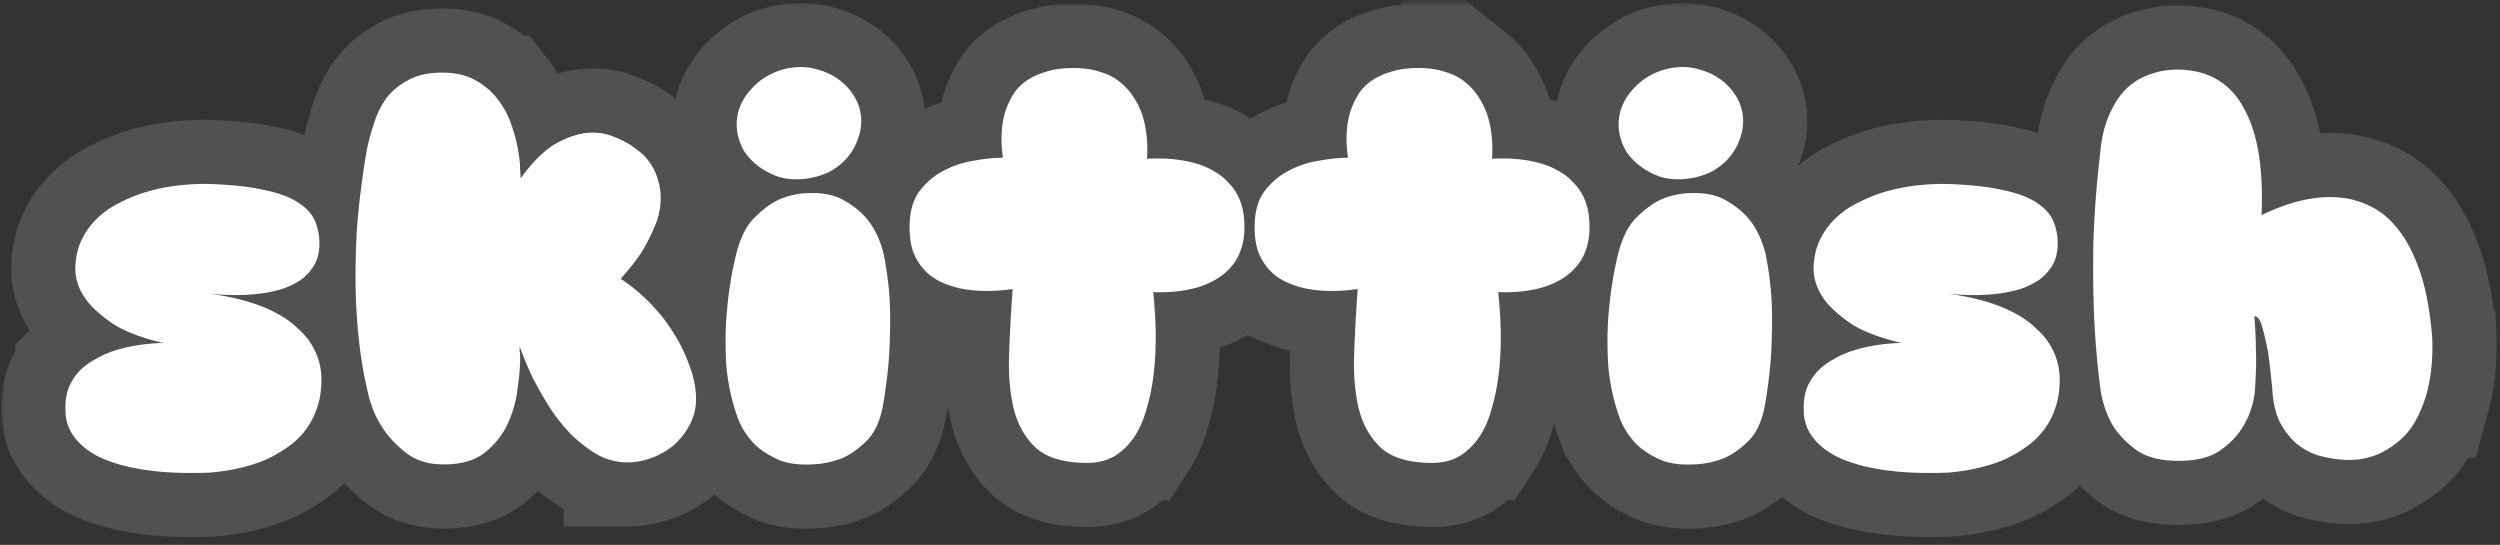 <svg width="312" height="68" fill="none" xmlns="http://www.w3.org/2000/svg"><rect width="100%" height="100%" fill="#333333" stroke="none"/><mask id="a" maskUnits="userSpaceOnUse" x=".168" y=".366" width="312" height="67" fill="#000"><path fill="#fff" d="M.168.366h312v67h-312z"/><path d="M26.16 36.648c1.835.256 3.456.597 4.864 1.024 1.408.427 2.603.917 3.584 1.472 1.024.555 1.856 1.152 2.496 1.792.683.597 1.216 1.195 1.6 1.792a8.243 8.243 0 0 1 1.408 4.672c0 1.408-.213 2.667-.64 3.776a9.126 9.126 0 0 1-1.6 2.816 9.969 9.969 0 0 1-2.24 1.984 16.17 16.17 0 0 1-2.496 1.408c-2.048.853-4.373 1.387-6.976 1.6-2.39.085-4.48.043-6.272-.128-1.75-.17-3.264-.427-4.544-.768-1.28-.341-2.368-.747-3.264-1.216-.853-.47-1.536-.96-2.048-1.472-1.237-1.195-1.856-2.581-1.856-4.16-.043-1.067.085-2.005.384-2.816.341-.81.79-1.515 1.344-2.112a8.262 8.262 0 0 1 1.984-1.472 11.72 11.72 0 0 1 2.24-1.024c1.792-.597 3.861-.939 6.208-1.024-2.901-.683-5.099-1.557-6.592-2.624-1.493-1.067-2.56-2.09-3.2-3.072-.768-1.152-1.152-2.368-1.152-3.648.043-1.365.32-2.56.832-3.584a9.27 9.27 0 0 1 1.92-2.624 10.89 10.89 0 0 1 2.624-1.856 20.529 20.529 0 0 1 3.008-1.28c2.347-.768 5.013-1.152 8-1.152 2.987.085 5.397.341 7.232.768 1.877.384 3.328.939 4.352 1.664 1.024.683 1.707 1.493 2.048 2.432a7.17 7.17 0 0 1 .448 2.88c-.043.981-.277 1.813-.704 2.496a6.188 6.188 0 0 1-1.6 1.728c-.64.427-1.365.79-2.176 1.088-.81.256-1.643.448-2.496.576-2.005.299-4.245.32-6.72.064ZM64.979 22.248c1.621-2.219 3.179-3.712 4.672-4.48 1.536-.81 2.965-1.216 4.288-1.216.939 0 1.77.15 2.496.448.768.299 1.45.619 2.048.96.64.427 1.237.875 1.792 1.344.81.853 1.365 1.728 1.664 2.624.341.896.512 1.813.512 2.752a8.863 8.863 0 0 1-.832 3.776 22.38 22.38 0 0 1-1.664 3.2 29.805 29.805 0 0 1-2.496 3.136c1.195.768 2.368 1.728 3.52 2.88a21.268 21.268 0 0 1 3.008 3.776 19.824 19.824 0 0 1 2.048 4.16c.555 1.45.832 2.837.832 4.16a6.814 6.814 0 0 1-.768 3.2 8.974 8.974 0 0 1-1.984 2.56 9.311 9.311 0 0 1-2.752 1.6c-1.024.384-2.027.576-3.008.576a7.733 7.733 0 0 1-3.904-1.024 16.562 16.562 0 0 1-3.264-2.56 21.96 21.96 0 0 1-2.624-3.328 52.76 52.76 0 0 1-1.984-3.456 40.207 40.207 0 0 1-1.216-2.752 52.28 52.28 0 0 1-.512-1.344v.512c.043.256.064.597.064 1.024 0 .981-.107 2.219-.32 3.712a14.419 14.419 0 0 1-1.216 4.352c-.64 1.408-1.6 2.624-2.88 3.648-1.237.981-2.944 1.472-5.12 1.472-1.792 0-3.285-.427-4.48-1.28-1.195-.896-2.155-1.856-2.88-2.88-.725-1.067-1.237-2.027-1.536-2.88-.299-.896-.448-1.365-.448-1.408a53.974 53.974 0 0 1-1.28-7.424 72.75 72.75 0 0 1-.384-7.36c0-2.304.064-4.459.192-6.464.17-2.048.363-3.819.576-5.312.213-1.75.47-3.37.768-4.864.213-.896.49-1.856.832-2.88a10.577 10.577 0 0 1 1.472-2.944c.683-.896 1.579-1.643 2.688-2.24 1.11-.64 2.539-.96 4.288-.96 1.664 0 3.05.32 4.16.96 1.152.64 2.09 1.45 2.816 2.432a10.54 10.54 0 0 1 1.664 3.136 20.24 20.24 0 0 1 .832 3.136c.17.981.256 1.813.256 2.496.043.64.064.981.064 1.024ZM107.456 14.568a6.096 6.096 0 0 1-.384 2.752 6.987 6.987 0 0 1-1.408 2.432c-.597.683-1.344 1.259-2.24 1.728a9.4 9.4 0 0 1-2.944.832c-1.11.128-2.155.064-3.136-.192a9 9 0 0 1-2.56-1.28 7.708 7.708 0 0 1-1.92-1.984 7.152 7.152 0 0 1-.896-2.688 6.312 6.312 0 0 1 .32-2.688 7.143 7.143 0 0 1 1.472-2.368 7.972 7.972 0 0 1 2.304-1.792 8.458 8.458 0 0 1 2.944-.896c1.067-.128 2.069-.043 3.008.256a7.798 7.798 0 0 1 2.624 1.216 7.328 7.328 0 0 1 1.92 2.048c.512.81.811 1.685.896 2.624Zm2.752 35.968c-.341 1.92-1.003 3.392-1.984 4.416-.981.981-1.984 1.707-3.008 2.176-1.237.512-2.56.79-3.968.832-1.835.085-3.328-.17-4.48-.768-1.152-.555-2.07-1.195-2.752-1.92a9.552 9.552 0 0 1-1.856-2.88 25.487 25.487 0 0 1-1.536-7.104c-.128-2.475-.085-4.736.128-6.784.213-2.347.597-4.65 1.152-6.912.512-1.963 1.259-3.435 2.24-4.416 1.024-1.024 2.027-1.77 3.008-2.24a9.693 9.693 0 0 1 3.648-.832c1.963-.085 3.541.256 4.736 1.024 1.237.725 2.219 1.579 2.944 2.56.811 1.11 1.408 2.432 1.792 3.968.299 1.408.533 3.05.704 4.928.128 1.621.149 3.605.064 5.952-.043 2.304-.32 4.97-.832 8ZM125.163 19.688c-.299-2.09-.213-3.968.256-5.632.213-.683.512-1.365.896-2.048a5.773 5.773 0 0 1 1.6-1.792c.683-.512 1.515-.917 2.496-1.216.981-.341 2.155-.512 3.52-.512 1.323 0 2.475.17 3.456.512.981.299 1.792.725 2.432 1.28a7.55 7.55 0 0 1 1.664 1.856c.427.683.768 1.365 1.024 2.048.555 1.664.768 3.541.64 5.632 2.261-.128 4.288.064 6.08.576a9.33 9.33 0 0 1 2.24.96 6.64 6.64 0 0 1 1.92 1.536c.597.597 1.067 1.344 1.408 2.24.341.896.512 1.963.512 3.2 0 1.152-.171 2.155-.512 3.008a6.23 6.23 0 0 1-1.28 2.112 7.629 7.629 0 0 1-1.856 1.472c-.683.384-1.365.683-2.048.896-1.707.512-3.605.725-5.696.64.427 4.01.427 7.573 0 10.688a24.491 24.491 0 0 1-.832 3.904c-.341 1.28-.832 2.41-1.472 3.392a8.263 8.263 0 0 1-2.432 2.432c-.981.597-2.155.896-3.52.896-2.731 0-4.8-.576-6.208-1.728-1.365-1.195-2.325-2.795-2.88-4.8-.512-2.005-.725-4.31-.64-6.912.085-2.603.235-5.355.448-8.256-2.432.341-4.587.32-6.464-.064a11.8 11.8 0 0 1-2.368-.768 6.746 6.746 0 0 1-2.048-1.408c-.597-.597-1.088-1.344-1.472-2.24-.341-.896-.512-1.984-.512-3.264 0-1.792.384-3.243 1.152-4.352a8.877 8.877 0 0 1 3.008-2.624 11.985 11.985 0 0 1 3.776-1.28c1.365-.256 2.603-.384 3.712-.384ZM168.225 19.688c-.298-2.09-.213-3.968.256-5.632.214-.683.512-1.365.896-2.048a5.786 5.786 0 0 1 1.6-1.792c.683-.512 1.515-.917 2.496-1.216.982-.341 2.155-.512 3.52-.512 1.323 0 2.475.17 3.456.512.982.299 1.792.725 2.432 1.28a7.53 7.53 0 0 1 1.664 1.856c.427.683.768 1.365 1.024 2.048.555 1.664.768 3.541.64 5.632 2.262-.128 4.288.064 6.08.576a9.33 9.33 0 0 1 2.24.96 6.614 6.614 0 0 1 1.92 1.536c.598.597 1.067 1.344 1.408 2.24.342.896.512 1.963.512 3.2 0 1.152-.17 2.155-.512 3.008a6.214 6.214 0 0 1-1.28 2.112 7.61 7.61 0 0 1-1.856 1.472c-.682.384-1.365.683-2.048.896-1.706.512-3.605.725-5.696.64.427 4.01.427 7.573 0 10.688a24.382 24.382 0 0 1-.832 3.904c-.341 1.28-.832 2.41-1.472 3.392a8.252 8.252 0 0 1-2.432 2.432c-.981.597-2.154.896-3.52.896-2.73 0-4.8-.576-6.208-1.728-1.365-1.195-2.325-2.795-2.88-4.8-.512-2.005-.725-4.31-.64-6.912.086-2.603.235-5.355.448-8.256-2.432.341-4.586.32-6.464-.064-.81-.17-1.6-.427-2.368-.768a6.758 6.758 0 0 1-2.048-1.408c-.597-.597-1.088-1.344-1.472-2.24-.341-.896-.512-1.984-.512-3.264 0-1.792.384-3.243 1.152-4.352a8.886 8.886 0 0 1 3.008-2.624 11.994 11.994 0 0 1 3.776-1.28c1.366-.256 2.603-.384 3.712-.384ZM217.518 14.568a6.069 6.069 0 0 1-.384 2.752 6.971 6.971 0 0 1-1.408 2.432c-.597.683-1.344 1.259-2.24 1.728a9.4 9.4 0 0 1-2.944.832c-1.109.128-2.154.064-3.136-.192a9.01 9.01 0 0 1-2.56-1.28 7.708 7.708 0 0 1-1.92-1.984 7.16 7.16 0 0 1-.896-2.688 6.329 6.329 0 0 1 .32-2.688 7.155 7.155 0 0 1 1.472-2.368 7.972 7.972 0 0 1 2.304-1.792 8.463 8.463 0 0 1 2.944-.896c1.067-.128 2.07-.043 3.008.256a7.79 7.79 0 0 1 2.624 1.216 7.328 7.328 0 0 1 1.92 2.048c.512.81.811 1.685.896 2.624Zm2.752 35.968c-.341 1.92-1.002 3.392-1.984 4.416-.981.981-1.984 1.707-3.008 2.176-1.237.512-2.56.79-3.968.832-1.834.085-3.328-.17-4.48-.768-1.152-.555-2.069-1.195-2.752-1.92-.768-.81-1.386-1.77-1.856-2.88a25.516 25.516 0 0 1-1.536-7.104c-.128-2.475-.085-4.736.128-6.784.214-2.347.598-4.65 1.152-6.912.512-1.963 1.259-3.435 2.24-4.416 1.024-1.024 2.027-1.77 3.008-2.24a9.693 9.693 0 0 1 3.648-.832c1.963-.085 3.542.256 4.736 1.024 1.238.725 2.219 1.579 2.944 2.56.811 1.11 1.408 2.432 1.792 3.968.299 1.408.534 3.05.704 4.928.128 1.621.15 3.605.064 5.952-.042 2.304-.32 4.97-.832 8ZM243.097 36.648c1.835.256 3.456.597 4.864 1.024 1.408.427 2.603.917 3.584 1.472 1.024.555 1.856 1.152 2.496 1.792.683.597 1.216 1.195 1.6 1.792a8.24 8.24 0 0 1 1.408 4.672c0 1.408-.213 2.667-.64 3.776a9.118 9.118 0 0 1-1.6 2.816 9.953 9.953 0 0 1-2.24 1.984 16.105 16.105 0 0 1-2.496 1.408c-2.048.853-4.373 1.387-6.976 1.6-2.389.085-4.48.043-6.272-.128-1.749-.17-3.264-.427-4.544-.768-1.28-.341-2.368-.747-3.264-1.216-.853-.47-1.536-.96-2.048-1.472-1.237-1.195-1.856-2.581-1.856-4.16-.042-1.067.086-2.005.384-2.816.342-.81.79-1.515 1.344-2.112a8.283 8.283 0 0 1 1.984-1.472 11.74 11.74 0 0 1 2.24-1.024c1.792-.597 3.862-.939 6.208-1.024-2.901-.683-5.098-1.557-6.592-2.624-1.493-1.067-2.56-2.09-3.2-3.072-.768-1.152-1.152-2.368-1.152-3.648.043-1.365.32-2.56.832-3.584a9.27 9.27 0 0 1 1.92-2.624 10.912 10.912 0 0 1 2.624-1.856 20.561 20.561 0 0 1 3.008-1.28c2.347-.768 5.014-1.152 8-1.152 2.987.085 5.398.341 7.232.768 1.878.384 3.328.939 4.352 1.664 1.024.683 1.707 1.493 2.048 2.432a7.15 7.15 0 0 1 .448 2.88c-.042.981-.277 1.813-.704 2.496a6.178 6.178 0 0 1-1.6 1.728c-.64.427-1.365.79-2.176 1.088-.81.256-1.642.448-2.496.576-2.005.299-4.245.32-6.72.064ZM303.548 42.28c.086 2.517-.149 4.8-.704 6.848a17.285 17.285 0 0 1-1.024 2.688 9.572 9.572 0 0 1-1.6 2.432 10.966 10.966 0 0 1-2.432 1.92c-.896.555-1.984.939-3.264 1.152l-.768.064c-.512.043-1.173.021-1.984-.064a16.942 16.942 0 0 1-2.56-.512 8.428 8.428 0 0 1-2.56-1.408c-.81-.683-1.514-1.579-2.112-2.688-.554-1.11-.874-2.517-.96-4.224-.17-1.664-.341-3.157-.512-4.48a41.333 41.333 0 0 0-.704-3.072c-.256-.981-.597-1.472-1.024-1.472.128 1.579.192 2.944.192 4.096a33.356 33.356 0 0 1 0 2.944c-.042.939-.085 1.75-.128 2.432-.213 1.621-.704 3.05-1.472 4.288-.64 1.11-1.6 2.112-2.88 3.008-1.237.853-2.965 1.28-5.184 1.28-2.218 0-3.968-.448-5.248-1.344-1.28-.939-2.261-1.963-2.944-3.072-.768-1.323-1.28-2.816-1.536-4.48-.341-2.56-.597-5.397-.768-8.512-.128-2.688-.17-5.824-.128-9.408.086-3.627.384-7.595.896-11.904.171-1.92.64-3.627 1.408-5.12a9.555 9.555 0 0 1 1.152-1.856 7.81 7.81 0 0 1 1.728-1.6c.683-.47 1.472-.832 2.368-1.088.896-.299 1.92-.448 3.072-.448 1.963.043 3.627.49 4.992 1.344 1.366.853 2.454 2.07 3.264 3.648.854 1.579 1.451 3.477 1.792 5.696.342 2.219.448 4.715.32 7.488 3.67-1.792 6.998-2.517 9.984-2.176 1.28.128 2.539.512 3.776 1.152 1.28.64 2.432 1.643 3.456 3.008 1.024 1.323 1.899 3.072 2.624 5.248.726 2.176 1.216 4.907 1.472 8.192Z"/></mask><path d="M26.16 36.648c1.835.256 3.456.597 4.864 1.024 1.408.427 2.603.917 3.584 1.472 1.024.555 1.856 1.152 2.496 1.792.683.597 1.216 1.195 1.6 1.792a8.243 8.243 0 0 1 1.408 4.672c0 1.408-.213 2.667-.64 3.776a9.126 9.126 0 0 1-1.6 2.816 9.969 9.969 0 0 1-2.24 1.984 16.17 16.17 0 0 1-2.496 1.408c-2.048.853-4.373 1.387-6.976 1.6-2.39.085-4.48.043-6.272-.128-1.75-.17-3.264-.427-4.544-.768-1.28-.341-2.368-.747-3.264-1.216-.853-.47-1.536-.96-2.048-1.472-1.237-1.195-1.856-2.581-1.856-4.16-.043-1.067.085-2.005.384-2.816.341-.81.79-1.515 1.344-2.112a8.262 8.262 0 0 1 1.984-1.472 11.72 11.72 0 0 1 2.24-1.024c1.792-.597 3.861-.939 6.208-1.024-2.901-.683-5.099-1.557-6.592-2.624-1.493-1.067-2.56-2.09-3.2-3.072-.768-1.152-1.152-2.368-1.152-3.648.043-1.365.32-2.56.832-3.584a9.27 9.27 0 0 1 1.92-2.624 10.89 10.89 0 0 1 2.624-1.856 20.529 20.529 0 0 1 3.008-1.28c2.347-.768 5.013-1.152 8-1.152 2.987.085 5.397.341 7.232.768 1.877.384 3.328.939 4.352 1.664 1.024.683 1.707 1.493 2.048 2.432a7.17 7.17 0 0 1 .448 2.88c-.043.981-.277 1.813-.704 2.496a6.188 6.188 0 0 1-1.6 1.728c-.64.427-1.365.79-2.176 1.088-.81.256-1.643.448-2.496.576-2.005.299-4.245.32-6.72.064ZM64.979 22.248c1.621-2.219 3.179-3.712 4.672-4.48 1.536-.81 2.965-1.216 4.288-1.216.939 0 1.77.15 2.496.448.768.299 1.45.619 2.048.96.64.427 1.237.875 1.792 1.344.81.853 1.365 1.728 1.664 2.624.341.896.512 1.813.512 2.752a8.863 8.863 0 0 1-.832 3.776 22.38 22.38 0 0 1-1.664 3.2 29.805 29.805 0 0 1-2.496 3.136c1.195.768 2.368 1.728 3.52 2.88a21.268 21.268 0 0 1 3.008 3.776 19.824 19.824 0 0 1 2.048 4.16c.555 1.45.832 2.837.832 4.16a6.814 6.814 0 0 1-.768 3.2 8.974 8.974 0 0 1-1.984 2.56 9.311 9.311 0 0 1-2.752 1.6c-1.024.384-2.027.576-3.008.576a7.733 7.733 0 0 1-3.904-1.024 16.562 16.562 0 0 1-3.264-2.56 21.96 21.96 0 0 1-2.624-3.328 52.76 52.76 0 0 1-1.984-3.456 40.207 40.207 0 0 1-1.216-2.752 52.28 52.28 0 0 1-.512-1.344v.512c.043.256.064.597.064 1.024 0 .981-.107 2.219-.32 3.712a14.419 14.419 0 0 1-1.216 4.352c-.64 1.408-1.6 2.624-2.88 3.648-1.237.981-2.944 1.472-5.12 1.472-1.792 0-3.285-.427-4.48-1.28-1.195-.896-2.155-1.856-2.88-2.88-.725-1.067-1.237-2.027-1.536-2.88-.299-.896-.448-1.365-.448-1.408a53.974 53.974 0 0 1-1.28-7.424 72.75 72.75 0 0 1-.384-7.36c0-2.304.064-4.459.192-6.464.17-2.048.363-3.819.576-5.312.213-1.75.47-3.37.768-4.864.213-.896.49-1.856.832-2.88a10.577 10.577 0 0 1 1.472-2.944c.683-.896 1.579-1.643 2.688-2.24 1.11-.64 2.539-.96 4.288-.96 1.664 0 3.05.32 4.16.96 1.152.64 2.09 1.45 2.816 2.432a10.54 10.54 0 0 1 1.664 3.136 20.24 20.24 0 0 1 .832 3.136c.17.981.256 1.813.256 2.496.043.64.064.981.064 1.024ZM107.456 14.568a6.096 6.096 0 0 1-.384 2.752 6.987 6.987 0 0 1-1.408 2.432c-.597.683-1.344 1.259-2.24 1.728a9.4 9.4 0 0 1-2.944.832c-1.11.128-2.155.064-3.136-.192a9 9 0 0 1-2.56-1.28 7.708 7.708 0 0 1-1.92-1.984 7.152 7.152 0 0 1-.896-2.688 6.312 6.312 0 0 1 .32-2.688 7.143 7.143 0 0 1 1.472-2.368 7.972 7.972 0 0 1 2.304-1.792 8.458 8.458 0 0 1 2.944-.896c1.067-.128 2.069-.043 3.008.256a7.798 7.798 0 0 1 2.624 1.216 7.328 7.328 0 0 1 1.92 2.048c.512.81.811 1.685.896 2.624Zm2.752 35.968c-.341 1.92-1.003 3.392-1.984 4.416-.981.981-1.984 1.707-3.008 2.176-1.237.512-2.56.79-3.968.832-1.835.085-3.328-.17-4.48-.768-1.152-.555-2.07-1.195-2.752-1.92a9.552 9.552 0 0 1-1.856-2.88 25.487 25.487 0 0 1-1.536-7.104c-.128-2.475-.085-4.736.128-6.784.213-2.347.597-4.65 1.152-6.912.512-1.963 1.259-3.435 2.24-4.416 1.024-1.024 2.027-1.77 3.008-2.24a9.693 9.693 0 0 1 3.648-.832c1.963-.085 3.541.256 4.736 1.024 1.237.725 2.219 1.579 2.944 2.56.811 1.11 1.408 2.432 1.792 3.968.299 1.408.533 3.05.704 4.928.128 1.621.149 3.605.064 5.952-.043 2.304-.32 4.97-.832 8ZM125.163 19.688c-.299-2.09-.213-3.968.256-5.632.213-.683.512-1.365.896-2.048a5.773 5.773 0 0 1 1.6-1.792c.683-.512 1.515-.917 2.496-1.216.981-.341 2.155-.512 3.52-.512 1.323 0 2.475.17 3.456.512.981.299 1.792.725 2.432 1.28a7.55 7.55 0 0 1 1.664 1.856c.427.683.768 1.365 1.024 2.048.555 1.664.768 3.541.64 5.632 2.261-.128 4.288.064 6.08.576a9.33 9.33 0 0 1 2.24.96 6.64 6.64 0 0 1 1.92 1.536c.597.597 1.067 1.344 1.408 2.24.341.896.512 1.963.512 3.2 0 1.152-.171 2.155-.512 3.008a6.23 6.23 0 0 1-1.28 2.112 7.629 7.629 0 0 1-1.856 1.472c-.683.384-1.365.683-2.048.896-1.707.512-3.605.725-5.696.64.427 4.01.427 7.573 0 10.688a24.491 24.491 0 0 1-.832 3.904c-.341 1.28-.832 2.41-1.472 3.392a8.263 8.263 0 0 1-2.432 2.432c-.981.597-2.155.896-3.52.896-2.731 0-4.8-.576-6.208-1.728-1.365-1.195-2.325-2.795-2.88-4.8-.512-2.005-.725-4.31-.64-6.912.085-2.603.235-5.355.448-8.256-2.432.341-4.587.32-6.464-.064a11.8 11.8 0 0 1-2.368-.768 6.746 6.746 0 0 1-2.048-1.408c-.597-.597-1.088-1.344-1.472-2.24-.341-.896-.512-1.984-.512-3.264 0-1.792.384-3.243 1.152-4.352a8.877 8.877 0 0 1 3.008-2.624 11.985 11.985 0 0 1 3.776-1.28c1.365-.256 2.603-.384 3.712-.384ZM168.225 19.688c-.298-2.09-.213-3.968.256-5.632.214-.683.512-1.365.896-2.048a5.786 5.786 0 0 1 1.6-1.792c.683-.512 1.515-.917 2.496-1.216.982-.341 2.155-.512 3.52-.512 1.323 0 2.475.17 3.456.512.982.299 1.792.725 2.432 1.28a7.53 7.53 0 0 1 1.664 1.856c.427.683.768 1.365 1.024 2.048.555 1.664.768 3.541.64 5.632 2.262-.128 4.288.064 6.08.576a9.33 9.33 0 0 1 2.24.96 6.614 6.614 0 0 1 1.92 1.536c.598.597 1.067 1.344 1.408 2.24.342.896.512 1.963.512 3.2 0 1.152-.17 2.155-.512 3.008a6.214 6.214 0 0 1-1.28 2.112 7.61 7.61 0 0 1-1.856 1.472c-.682.384-1.365.683-2.048.896-1.706.512-3.605.725-5.696.64.427 4.01.427 7.573 0 10.688a24.382 24.382 0 0 1-.832 3.904c-.341 1.28-.832 2.41-1.472 3.392a8.252 8.252 0 0 1-2.432 2.432c-.981.597-2.154.896-3.52.896-2.73 0-4.8-.576-6.208-1.728-1.365-1.195-2.325-2.795-2.88-4.8-.512-2.005-.725-4.31-.64-6.912.086-2.603.235-5.355.448-8.256-2.432.341-4.586.32-6.464-.064-.81-.17-1.6-.427-2.368-.768a6.758 6.758 0 0 1-2.048-1.408c-.597-.597-1.088-1.344-1.472-2.24-.341-.896-.512-1.984-.512-3.264 0-1.792.384-3.243 1.152-4.352a8.886 8.886 0 0 1 3.008-2.624 11.994 11.994 0 0 1 3.776-1.28c1.366-.256 2.603-.384 3.712-.384ZM217.518 14.568a6.069 6.069 0 0 1-.384 2.752 6.971 6.971 0 0 1-1.408 2.432c-.597.683-1.344 1.259-2.24 1.728a9.4 9.4 0 0 1-2.944.832c-1.109.128-2.154.064-3.136-.192a9.01 9.01 0 0 1-2.56-1.28 7.708 7.708 0 0 1-1.92-1.984 7.16 7.16 0 0 1-.896-2.688 6.329 6.329 0 0 1 .32-2.688 7.155 7.155 0 0 1 1.472-2.368 7.972 7.972 0 0 1 2.304-1.792 8.463 8.463 0 0 1 2.944-.896c1.067-.128 2.07-.043 3.008.256a7.79 7.79 0 0 1 2.624 1.216 7.328 7.328 0 0 1 1.92 2.048c.512.81.811 1.685.896 2.624Zm2.752 35.968c-.341 1.92-1.002 3.392-1.984 4.416-.981.981-1.984 1.707-3.008 2.176-1.237.512-2.56.79-3.968.832-1.834.085-3.328-.17-4.48-.768-1.152-.555-2.069-1.195-2.752-1.92-.768-.81-1.386-1.77-1.856-2.88a25.516 25.516 0 0 1-1.536-7.104c-.128-2.475-.085-4.736.128-6.784.214-2.347.598-4.65 1.152-6.912.512-1.963 1.259-3.435 2.24-4.416 1.024-1.024 2.027-1.77 3.008-2.24a9.693 9.693 0 0 1 3.648-.832c1.963-.085 3.542.256 4.736 1.024 1.238.725 2.219 1.579 2.944 2.56.811 1.11 1.408 2.432 1.792 3.968.299 1.408.534 3.05.704 4.928.128 1.621.15 3.605.064 5.952-.042 2.304-.32 4.97-.832 8ZM243.097 36.648c1.835.256 3.456.597 4.864 1.024 1.408.427 2.603.917 3.584 1.472 1.024.555 1.856 1.152 2.496 1.792.683.597 1.216 1.195 1.6 1.792a8.24 8.24 0 0 1 1.408 4.672c0 1.408-.213 2.667-.64 3.776a9.118 9.118 0 0 1-1.6 2.816 9.953 9.953 0 0 1-2.24 1.984 16.105 16.105 0 0 1-2.496 1.408c-2.048.853-4.373 1.387-6.976 1.6-2.389.085-4.48.043-6.272-.128-1.749-.17-3.264-.427-4.544-.768-1.28-.341-2.368-.747-3.264-1.216-.853-.47-1.536-.96-2.048-1.472-1.237-1.195-1.856-2.581-1.856-4.16-.042-1.067.086-2.005.384-2.816.342-.81.79-1.515 1.344-2.112a8.283 8.283 0 0 1 1.984-1.472 11.74 11.74 0 0 1 2.24-1.024c1.792-.597 3.862-.939 6.208-1.024-2.901-.683-5.098-1.557-6.592-2.624-1.493-1.067-2.56-2.09-3.2-3.072-.768-1.152-1.152-2.368-1.152-3.648.043-1.365.32-2.56.832-3.584a9.27 9.27 0 0 1 1.92-2.624 10.912 10.912 0 0 1 2.624-1.856 20.561 20.561 0 0 1 3.008-1.28c2.347-.768 5.014-1.152 8-1.152 2.987.085 5.398.341 7.232.768 1.878.384 3.328.939 4.352 1.664 1.024.683 1.707 1.493 2.048 2.432a7.15 7.15 0 0 1 .448 2.88c-.042.981-.277 1.813-.704 2.496a6.178 6.178 0 0 1-1.6 1.728c-.64.427-1.365.79-2.176 1.088-.81.256-1.642.448-2.496.576-2.005.299-4.245.32-6.72.064ZM303.548 42.28c.086 2.517-.149 4.8-.704 6.848a17.285 17.285 0 0 1-1.024 2.688 9.572 9.572 0 0 1-1.6 2.432 10.966 10.966 0 0 1-2.432 1.92c-.896.555-1.984.939-3.264 1.152l-.768.064c-.512.043-1.173.021-1.984-.064a16.942 16.942 0 0 1-2.56-.512 8.428 8.428 0 0 1-2.56-1.408c-.81-.683-1.514-1.579-2.112-2.688-.554-1.11-.874-2.517-.96-4.224-.17-1.664-.341-3.157-.512-4.48a41.333 41.333 0 0 0-.704-3.072c-.256-.981-.597-1.472-1.024-1.472.128 1.579.192 2.944.192 4.096a33.356 33.356 0 0 1 0 2.944c-.042.939-.085 1.75-.128 2.432-.213 1.621-.704 3.05-1.472 4.288-.64 1.11-1.6 2.112-2.88 3.008-1.237.853-2.965 1.28-5.184 1.28-2.218 0-3.968-.448-5.248-1.344-1.28-.939-2.261-1.963-2.944-3.072-.768-1.323-1.28-2.816-1.536-4.48-.341-2.56-.597-5.397-.768-8.512-.128-2.688-.17-5.824-.128-9.408.086-3.627.384-7.595.896-11.904.171-1.92.64-3.627 1.408-5.12a9.555 9.555 0 0 1 1.152-1.856 7.81 7.81 0 0 1 1.728-1.6c.683-.47 1.472-.832 2.368-1.088.896-.299 1.92-.448 3.072-.448 1.963.043 3.627.49 4.992 1.344 1.366.853 2.454 2.07 3.264 3.648.854 1.579 1.451 3.477 1.792 5.696.342 2.219.448 4.715.32 7.488 3.67-1.792 6.998-2.517 9.984-2.176 1.28.128 2.539.512 3.776 1.152 1.28.64 2.432 1.643 3.456 3.008 1.024 1.323 1.899 3.072 2.624 5.248.726 2.176 1.216 4.907 1.472 8.192Z" fill="#fff"/><path d="M26.16 36.648c1.835.256 3.456.597 4.864 1.024 1.408.427 2.603.917 3.584 1.472 1.024.555 1.856 1.152 2.496 1.792.683.597 1.216 1.195 1.6 1.792a8.243 8.243 0 0 1 1.408 4.672c0 1.408-.213 2.667-.64 3.776a9.126 9.126 0 0 1-1.6 2.816 9.969 9.969 0 0 1-2.24 1.984 16.17 16.17 0 0 1-2.496 1.408c-2.048.853-4.373 1.387-6.976 1.6-2.39.085-4.48.043-6.272-.128-1.75-.17-3.264-.427-4.544-.768-1.28-.341-2.368-.747-3.264-1.216-.853-.47-1.536-.96-2.048-1.472-1.237-1.195-1.856-2.581-1.856-4.16-.043-1.067.085-2.005.384-2.816.341-.81.79-1.515 1.344-2.112a8.262 8.262 0 0 1 1.984-1.472 11.72 11.72 0 0 1 2.24-1.024c1.792-.597 3.861-.939 6.208-1.024-2.901-.683-5.099-1.557-6.592-2.624-1.493-1.067-2.56-2.09-3.2-3.072-.768-1.152-1.152-2.368-1.152-3.648.043-1.365.32-2.56.832-3.584a9.27 9.27 0 0 1 1.92-2.624 10.89 10.89 0 0 1 2.624-1.856 20.529 20.529 0 0 1 3.008-1.28c2.347-.768 5.013-1.152 8-1.152 2.987.085 5.397.341 7.232.768 1.877.384 3.328.939 4.352 1.664 1.024.683 1.707 1.493 2.048 2.432a7.17 7.17 0 0 1 .448 2.88c-.043.981-.277 1.813-.704 2.496a6.188 6.188 0 0 1-1.6 1.728c-.64.427-1.365.79-2.176 1.088-.81.256-1.643.448-2.496.576-2.005.299-4.245.32-6.72.064ZM64.979 22.248c1.621-2.219 3.179-3.712 4.672-4.48 1.536-.81 2.965-1.216 4.288-1.216.939 0 1.77.15 2.496.448.768.299 1.45.619 2.048.96.64.427 1.237.875 1.792 1.344.81.853 1.365 1.728 1.664 2.624.341.896.512 1.813.512 2.752a8.863 8.863 0 0 1-.832 3.776 22.38 22.38 0 0 1-1.664 3.2 29.805 29.805 0 0 1-2.496 3.136c1.195.768 2.368 1.728 3.52 2.88a21.268 21.268 0 0 1 3.008 3.776 19.824 19.824 0 0 1 2.048 4.16c.555 1.45.832 2.837.832 4.16a6.814 6.814 0 0 1-.768 3.2 8.974 8.974 0 0 1-1.984 2.56 9.311 9.311 0 0 1-2.752 1.6c-1.024.384-2.027.576-3.008.576a7.733 7.733 0 0 1-3.904-1.024 16.562 16.562 0 0 1-3.264-2.56 21.96 21.96 0 0 1-2.624-3.328 52.76 52.76 0 0 1-1.984-3.456 40.207 40.207 0 0 1-1.216-2.752 52.28 52.28 0 0 1-.512-1.344v.512c.043.256.064.597.064 1.024 0 .981-.107 2.219-.32 3.712a14.419 14.419 0 0 1-1.216 4.352c-.64 1.408-1.6 2.624-2.88 3.648-1.237.981-2.944 1.472-5.12 1.472-1.792 0-3.285-.427-4.48-1.28-1.195-.896-2.155-1.856-2.88-2.88-.725-1.067-1.237-2.027-1.536-2.88-.299-.896-.448-1.365-.448-1.408a53.974 53.974 0 0 1-1.28-7.424 72.75 72.75 0 0 1-.384-7.36c0-2.304.064-4.459.192-6.464.17-2.048.363-3.819.576-5.312.213-1.75.47-3.37.768-4.864.213-.896.49-1.856.832-2.88a10.577 10.577 0 0 1 1.472-2.944c.683-.896 1.579-1.643 2.688-2.24 1.11-.64 2.539-.96 4.288-.96 1.664 0 3.05.32 4.16.96 1.152.64 2.09 1.45 2.816 2.432a10.54 10.54 0 0 1 1.664 3.136 20.24 20.24 0 0 1 .832 3.136c.17.981.256 1.813.256 2.496.043.64.064.981.064 1.024ZM107.456 14.568a6.096 6.096 0 0 1-.384 2.752 6.987 6.987 0 0 1-1.408 2.432c-.597.683-1.344 1.259-2.24 1.728a9.4 9.4 0 0 1-2.944.832c-1.11.128-2.155.064-3.136-.192a9 9 0 0 1-2.56-1.28 7.708 7.708 0 0 1-1.92-1.984 7.152 7.152 0 0 1-.896-2.688 6.312 6.312 0 0 1 .32-2.688 7.143 7.143 0 0 1 1.472-2.368 7.972 7.972 0 0 1 2.304-1.792 8.458 8.458 0 0 1 2.944-.896c1.067-.128 2.069-.043 3.008.256a7.798 7.798 0 0 1 2.624 1.216 7.328 7.328 0 0 1 1.92 2.048c.512.81.811 1.685.896 2.624Zm2.752 35.968c-.341 1.92-1.003 3.392-1.984 4.416-.981.981-1.984 1.707-3.008 2.176-1.237.512-2.56.79-3.968.832-1.835.085-3.328-.17-4.48-.768-1.152-.555-2.07-1.195-2.752-1.92a9.552 9.552 0 0 1-1.856-2.88 25.487 25.487 0 0 1-1.536-7.104c-.128-2.475-.085-4.736.128-6.784.213-2.347.597-4.65 1.152-6.912.512-1.963 1.259-3.435 2.24-4.416 1.024-1.024 2.027-1.77 3.008-2.24a9.693 9.693 0 0 1 3.648-.832c1.963-.085 3.541.256 4.736 1.024 1.237.725 2.219 1.579 2.944 2.56.811 1.11 1.408 2.432 1.792 3.968.299 1.408.533 3.05.704 4.928.128 1.621.149 3.605.064 5.952-.043 2.304-.32 4.97-.832 8ZM125.163 19.688c-.299-2.09-.213-3.968.256-5.632.213-.683.512-1.365.896-2.048a5.773 5.773 0 0 1 1.6-1.792c.683-.512 1.515-.917 2.496-1.216.981-.341 2.155-.512 3.52-.512 1.323 0 2.475.17 3.456.512.981.299 1.792.725 2.432 1.28a7.55 7.55 0 0 1 1.664 1.856c.427.683.768 1.365 1.024 2.048.555 1.664.768 3.541.64 5.632 2.261-.128 4.288.064 6.08.576a9.33 9.33 0 0 1 2.24.96 6.64 6.64 0 0 1 1.92 1.536c.597.597 1.067 1.344 1.408 2.24.341.896.512 1.963.512 3.2 0 1.152-.171 2.155-.512 3.008a6.23 6.23 0 0 1-1.28 2.112 7.629 7.629 0 0 1-1.856 1.472c-.683.384-1.365.683-2.048.896-1.707.512-3.605.725-5.696.64.427 4.01.427 7.573 0 10.688a24.491 24.491 0 0 1-.832 3.904c-.341 1.28-.832 2.41-1.472 3.392a8.263 8.263 0 0 1-2.432 2.432c-.981.597-2.155.896-3.52.896-2.731 0-4.8-.576-6.208-1.728-1.365-1.195-2.325-2.795-2.88-4.8-.512-2.005-.725-4.31-.64-6.912.085-2.603.235-5.355.448-8.256-2.432.341-4.587.32-6.464-.064a11.8 11.8 0 0 1-2.368-.768 6.746 6.746 0 0 1-2.048-1.408c-.597-.597-1.088-1.344-1.472-2.24-.341-.896-.512-1.984-.512-3.264 0-1.792.384-3.243 1.152-4.352a8.877 8.877 0 0 1 3.008-2.624 11.985 11.985 0 0 1 3.776-1.28c1.365-.256 2.603-.384 3.712-.384ZM168.225 19.688c-.298-2.09-.213-3.968.256-5.632.214-.683.512-1.365.896-2.048a5.786 5.786 0 0 1 1.6-1.792c.683-.512 1.515-.917 2.496-1.216.982-.341 2.155-.512 3.52-.512 1.323 0 2.475.17 3.456.512.982.299 1.792.725 2.432 1.28a7.53 7.53 0 0 1 1.664 1.856c.427.683.768 1.365 1.024 2.048.555 1.664.768 3.541.64 5.632 2.262-.128 4.288.064 6.08.576a9.33 9.33 0 0 1 2.24.96 6.614 6.614 0 0 1 1.92 1.536c.598.597 1.067 1.344 1.408 2.24.342.896.512 1.963.512 3.2 0 1.152-.17 2.155-.512 3.008a6.214 6.214 0 0 1-1.28 2.112 7.61 7.61 0 0 1-1.856 1.472c-.682.384-1.365.683-2.048.896-1.706.512-3.605.725-5.696.64.427 4.01.427 7.573 0 10.688a24.382 24.382 0 0 1-.832 3.904c-.341 1.28-.832 2.41-1.472 3.392a8.252 8.252 0 0 1-2.432 2.432c-.981.597-2.154.896-3.52.896-2.73 0-4.8-.576-6.208-1.728-1.365-1.195-2.325-2.795-2.88-4.8-.512-2.005-.725-4.31-.64-6.912.086-2.603.235-5.355.448-8.256-2.432.341-4.586.32-6.464-.064-.81-.17-1.6-.427-2.368-.768a6.758 6.758 0 0 1-2.048-1.408c-.597-.597-1.088-1.344-1.472-2.24-.341-.896-.512-1.984-.512-3.264 0-1.792.384-3.243 1.152-4.352a8.886 8.886 0 0 1 3.008-2.624 11.994 11.994 0 0 1 3.776-1.28c1.366-.256 2.603-.384 3.712-.384ZM217.518 14.568a6.069 6.069 0 0 1-.384 2.752 6.971 6.971 0 0 1-1.408 2.432c-.597.683-1.344 1.259-2.24 1.728a9.4 9.4 0 0 1-2.944.832c-1.109.128-2.154.064-3.136-.192a9.01 9.01 0 0 1-2.56-1.28 7.708 7.708 0 0 1-1.92-1.984 7.16 7.16 0 0 1-.896-2.688 6.329 6.329 0 0 1 .32-2.688 7.155 7.155 0 0 1 1.472-2.368 7.972 7.972 0 0 1 2.304-1.792 8.463 8.463 0 0 1 2.944-.896c1.067-.128 2.07-.043 3.008.256a7.79 7.79 0 0 1 2.624 1.216 7.328 7.328 0 0 1 1.92 2.048c.512.81.811 1.685.896 2.624Zm2.752 35.968c-.341 1.92-1.002 3.392-1.984 4.416-.981.981-1.984 1.707-3.008 2.176-1.237.512-2.56.79-3.968.832-1.834.085-3.328-.17-4.48-.768-1.152-.555-2.069-1.195-2.752-1.92-.768-.81-1.386-1.77-1.856-2.88a25.516 25.516 0 0 1-1.536-7.104c-.128-2.475-.085-4.736.128-6.784.214-2.347.598-4.65 1.152-6.912.512-1.963 1.259-3.435 2.24-4.416 1.024-1.024 2.027-1.77 3.008-2.24a9.693 9.693 0 0 1 3.648-.832c1.963-.085 3.542.256 4.736 1.024 1.238.725 2.219 1.579 2.944 2.56.811 1.11 1.408 2.432 1.792 3.968.299 1.408.534 3.05.704 4.928.128 1.621.15 3.605.064 5.952-.042 2.304-.32 4.97-.832 8ZM243.097 36.648c1.835.256 3.456.597 4.864 1.024 1.408.427 2.603.917 3.584 1.472 1.024.555 1.856 1.152 2.496 1.792.683.597 1.216 1.195 1.6 1.792a8.24 8.24 0 0 1 1.408 4.672c0 1.408-.213 2.667-.64 3.776a9.118 9.118 0 0 1-1.6 2.816 9.953 9.953 0 0 1-2.24 1.984 16.105 16.105 0 0 1-2.496 1.408c-2.048.853-4.373 1.387-6.976 1.6-2.389.085-4.48.043-6.272-.128-1.749-.17-3.264-.427-4.544-.768-1.28-.341-2.368-.747-3.264-1.216-.853-.47-1.536-.96-2.048-1.472-1.237-1.195-1.856-2.581-1.856-4.16-.042-1.067.086-2.005.384-2.816.342-.81.79-1.515 1.344-2.112a8.283 8.283 0 0 1 1.984-1.472 11.74 11.74 0 0 1 2.24-1.024c1.792-.597 3.862-.939 6.208-1.024-2.901-.683-5.098-1.557-6.592-2.624-1.493-1.067-2.56-2.09-3.2-3.072-.768-1.152-1.152-2.368-1.152-3.648.043-1.365.32-2.56.832-3.584a9.27 9.27 0 0 1 1.92-2.624 10.912 10.912 0 0 1 2.624-1.856 20.561 20.561 0 0 1 3.008-1.28c2.347-.768 5.014-1.152 8-1.152 2.987.085 5.398.341 7.232.768 1.878.384 3.328.939 4.352 1.664 1.024.683 1.707 1.493 2.048 2.432a7.15 7.15 0 0 1 .448 2.88c-.042.981-.277 1.813-.704 2.496a6.178 6.178 0 0 1-1.6 1.728c-.64.427-1.365.79-2.176 1.088-.81.256-1.642.448-2.496.576-2.005.299-4.245.32-6.72.064ZM303.548 42.28c.086 2.517-.149 4.8-.704 6.848a17.285 17.285 0 0 1-1.024 2.688 9.572 9.572 0 0 1-1.6 2.432 10.966 10.966 0 0 1-2.432 1.92c-.896.555-1.984.939-3.264 1.152l-.768.064c-.512.043-1.173.021-1.984-.064a16.942 16.942 0 0 1-2.56-.512 8.428 8.428 0 0 1-2.56-1.408c-.81-.683-1.514-1.579-2.112-2.688-.554-1.11-.874-2.517-.96-4.224-.17-1.664-.341-3.157-.512-4.48a41.333 41.333 0 0 0-.704-3.072c-.256-.981-.597-1.472-1.024-1.472.128 1.579.192 2.944.192 4.096a33.356 33.356 0 0 1 0 2.944c-.042.939-.085 1.75-.128 2.432-.213 1.621-.704 3.05-1.472 4.288-.64 1.11-1.6 2.112-2.88 3.008-1.237.853-2.965 1.28-5.184 1.28-2.218 0-3.968-.448-5.248-1.344-1.28-.939-2.261-1.963-2.944-3.072-.768-1.323-1.28-2.816-1.536-4.48-.341-2.56-.597-5.397-.768-8.512-.128-2.688-.17-5.824-.128-9.408.086-3.627.384-7.595.896-11.904.171-1.92.64-3.627 1.408-5.12a9.555 9.555 0 0 1 1.152-1.856 7.81 7.81 0 0 1 1.728-1.6c.683-.47 1.472-.832 2.368-1.088.896-.299 1.92-.448 3.072-.448 1.963.043 3.627.49 4.992 1.344 1.366.853 2.454 2.07 3.264 3.648.854 1.579 1.451 3.477 1.792 5.696.342 2.219.448 4.715.32 7.488 3.67-1.792 6.998-2.517 9.984-2.176 1.28.128 2.539.512 3.776 1.152 1.28.64 2.432 1.643 3.456 3.008 1.024 1.323 1.899 3.072 2.624 5.248.726 2.176 1.216 4.907 1.472 8.192Z" stroke="#fff" stroke-opacity=".15" stroke-width="16" mask="url(#a)"/></svg>